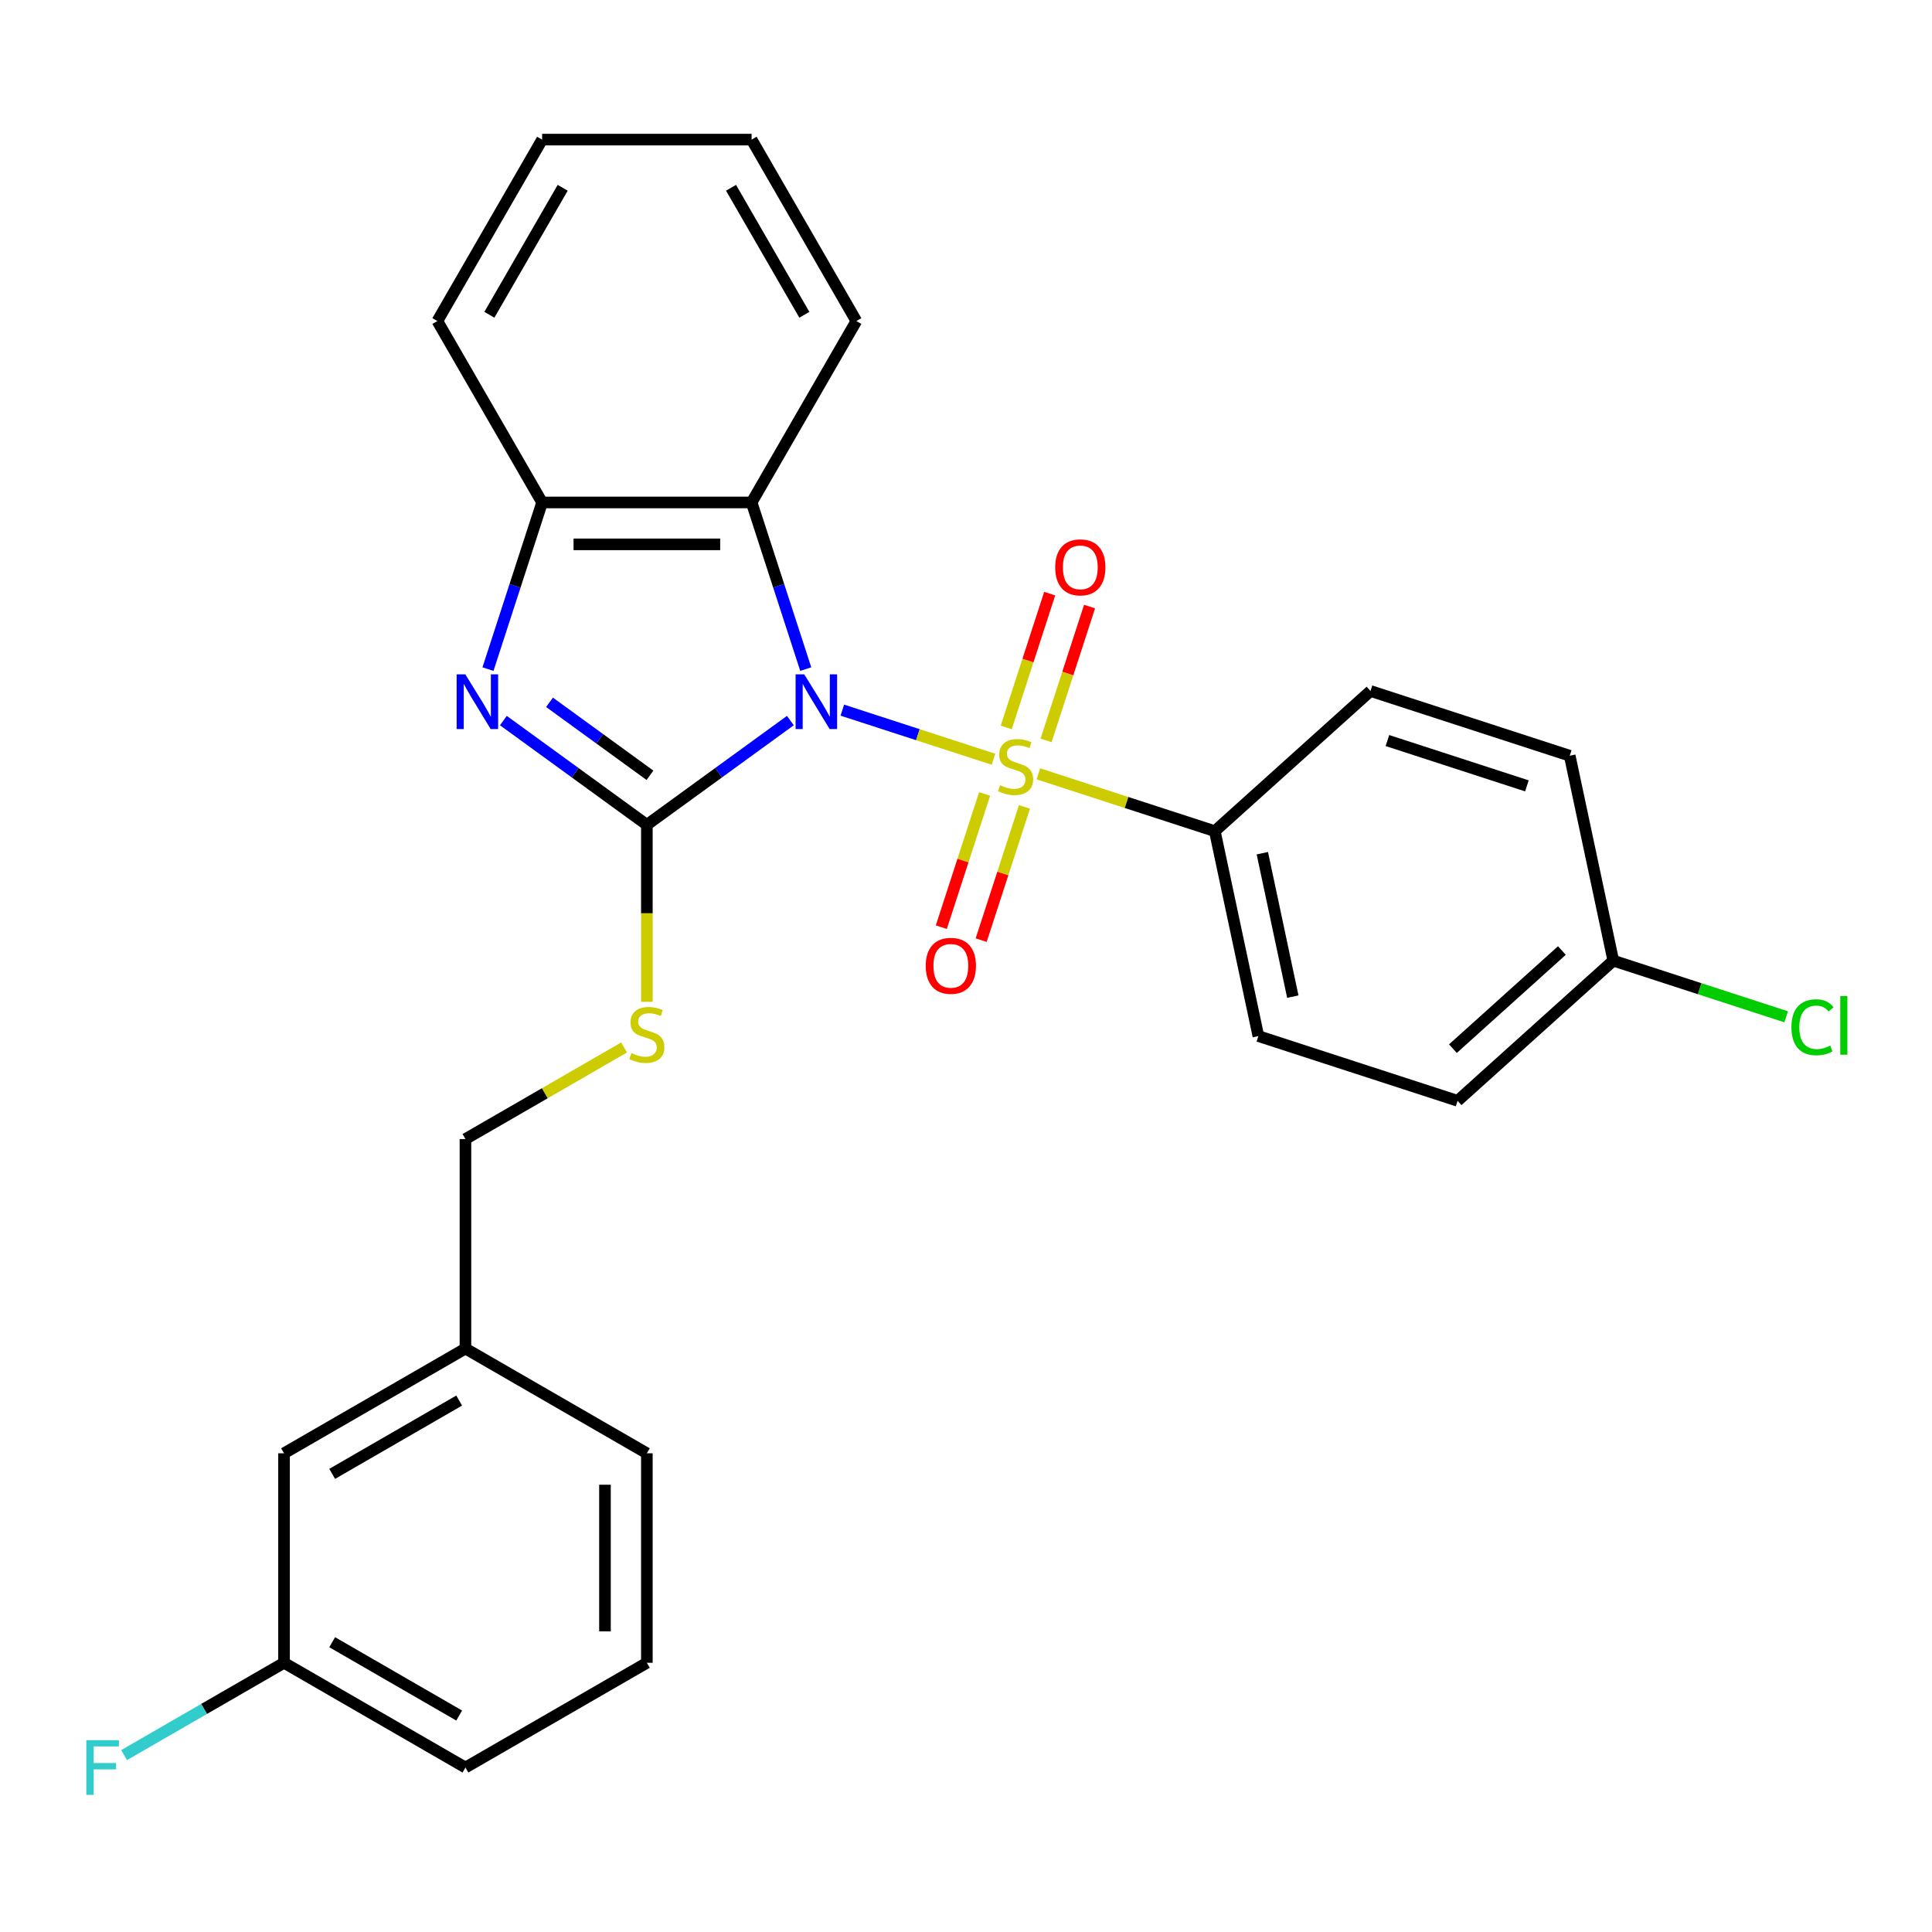 <?xml version='1.0' encoding='iso-8859-1'?>
<svg version='1.1' baseProfile='full'
              xmlns='http://www.w3.org/2000/svg'
                      xmlns:rdkit='http://www.rdkit.org/xml'
                      xmlns:xlink='http://www.w3.org/1999/xlink'
                  xml:space='preserve'
width='1000px' height='1000px' viewBox='0 0 1000 1000'>
<!-- END OF HEADER -->
<rect style='opacity:1.0;fill:#FFFFFF;stroke:none' width='1000' height='1000' x='0' y='0'> </rect>
<path class='bond-0' d='M 435.988,367.568 L 475.106,380.278' style='fill:none;fill-rule:evenodd;stroke:#0000FF;stroke-width:6px;stroke-linecap:butt;stroke-linejoin:miter;stroke-opacity:1' />
<path class='bond-0' d='M 475.106,380.278 L 514.224,392.988' style='fill:none;fill-rule:evenodd;stroke:#CCCC00;stroke-width:6px;stroke-linecap:butt;stroke-linejoin:miter;stroke-opacity:1' />
<path class='bond-1' d='M 409.087,372.97 L 371.951,399.951' style='fill:none;fill-rule:evenodd;stroke:#0000FF;stroke-width:6px;stroke-linecap:butt;stroke-linejoin:miter;stroke-opacity:1' />
<path class='bond-1' d='M 371.951,399.951 L 334.815,426.931' style='fill:none;fill-rule:evenodd;stroke:#000000;stroke-width:6px;stroke-linecap:butt;stroke-linejoin:miter;stroke-opacity:1' />
<path class='bond-3' d='M 417.056,346.327 L 403.043,303.2' style='fill:none;fill-rule:evenodd;stroke:#0000FF;stroke-width:6px;stroke-linecap:butt;stroke-linejoin:miter;stroke-opacity:1' />
<path class='bond-3' d='M 403.043,303.2 L 389.031,260.074' style='fill:none;fill-rule:evenodd;stroke:#000000;stroke-width:6px;stroke-linecap:butt;stroke-linejoin:miter;stroke-opacity:1' />
<path class='bond-6' d='M 537.452,400.535 L 583.119,415.373' style='fill:none;fill-rule:evenodd;stroke:#CCCC00;stroke-width:6px;stroke-linecap:butt;stroke-linejoin:miter;stroke-opacity:1' />
<path class='bond-6' d='M 583.119,415.373 L 628.785,430.211' style='fill:none;fill-rule:evenodd;stroke:#000000;stroke-width:6px;stroke-linecap:butt;stroke-linejoin:miter;stroke-opacity:1' />
<path class='bond-7' d='M 541.442,383.224 L 552.695,348.592' style='fill:none;fill-rule:evenodd;stroke:#CCCC00;stroke-width:6px;stroke-linecap:butt;stroke-linejoin:miter;stroke-opacity:1' />
<path class='bond-7' d='M 552.695,348.592 L 563.948,313.96' style='fill:none;fill-rule:evenodd;stroke:#FF0000;stroke-width:6px;stroke-linecap:butt;stroke-linejoin:miter;stroke-opacity:1' />
<path class='bond-7' d='M 520.818,376.523 L 532.07,341.891' style='fill:none;fill-rule:evenodd;stroke:#CCCC00;stroke-width:6px;stroke-linecap:butt;stroke-linejoin:miter;stroke-opacity:1' />
<path class='bond-7' d='M 532.07,341.891 L 543.323,307.258' style='fill:none;fill-rule:evenodd;stroke:#FF0000;stroke-width:6px;stroke-linecap:butt;stroke-linejoin:miter;stroke-opacity:1' />
<path class='bond-8' d='M 509.633,410.945 L 498.429,445.427' style='fill:none;fill-rule:evenodd;stroke:#CCCC00;stroke-width:6px;stroke-linecap:butt;stroke-linejoin:miter;stroke-opacity:1' />
<path class='bond-8' d='M 498.429,445.427 L 487.225,479.909' style='fill:none;fill-rule:evenodd;stroke:#FF0000;stroke-width:6px;stroke-linecap:butt;stroke-linejoin:miter;stroke-opacity:1' />
<path class='bond-8' d='M 530.258,417.646 L 519.054,452.128' style='fill:none;fill-rule:evenodd;stroke:#CCCC00;stroke-width:6px;stroke-linecap:butt;stroke-linejoin:miter;stroke-opacity:1' />
<path class='bond-8' d='M 519.054,452.128 L 507.85,486.611' style='fill:none;fill-rule:evenodd;stroke:#FF0000;stroke-width:6px;stroke-linecap:butt;stroke-linejoin:miter;stroke-opacity:1' />
<path class='bond-2' d='M 334.815,426.931 L 297.68,399.951' style='fill:none;fill-rule:evenodd;stroke:#000000;stroke-width:6px;stroke-linecap:butt;stroke-linejoin:miter;stroke-opacity:1' />
<path class='bond-2' d='M 297.68,399.951 L 260.544,372.97' style='fill:none;fill-rule:evenodd;stroke:#0000FF;stroke-width:6px;stroke-linecap:butt;stroke-linejoin:miter;stroke-opacity:1' />
<path class='bond-2' d='M 336.421,401.293 L 310.426,382.406' style='fill:none;fill-rule:evenodd;stroke:#000000;stroke-width:6px;stroke-linecap:butt;stroke-linejoin:miter;stroke-opacity:1' />
<path class='bond-2' d='M 310.426,382.406 L 284.431,363.52' style='fill:none;fill-rule:evenodd;stroke:#0000FF;stroke-width:6px;stroke-linecap:butt;stroke-linejoin:miter;stroke-opacity:1' />
<path class='bond-5' d='M 334.815,426.931 L 334.815,472.731' style='fill:none;fill-rule:evenodd;stroke:#000000;stroke-width:6px;stroke-linecap:butt;stroke-linejoin:miter;stroke-opacity:1' />
<path class='bond-5' d='M 334.815,472.731 L 334.815,518.531' style='fill:none;fill-rule:evenodd;stroke:#CCCC00;stroke-width:6px;stroke-linecap:butt;stroke-linejoin:miter;stroke-opacity:1' />
<path class='bond-27' d='M 252.575,346.327 L 266.587,303.2' style='fill:none;fill-rule:evenodd;stroke:#0000FF;stroke-width:6px;stroke-linecap:butt;stroke-linejoin:miter;stroke-opacity:1' />
<path class='bond-27' d='M 266.587,303.2 L 280.6,260.074' style='fill:none;fill-rule:evenodd;stroke:#000000;stroke-width:6px;stroke-linecap:butt;stroke-linejoin:miter;stroke-opacity:1' />
<path class='bond-4' d='M 389.031,260.074 L 280.6,260.074' style='fill:none;fill-rule:evenodd;stroke:#000000;stroke-width:6px;stroke-linecap:butt;stroke-linejoin:miter;stroke-opacity:1' />
<path class='bond-4' d='M 372.766,281.76 L 296.865,281.76' style='fill:none;fill-rule:evenodd;stroke:#000000;stroke-width:6px;stroke-linecap:butt;stroke-linejoin:miter;stroke-opacity:1' />
<path class='bond-20' d='M 389.031,260.074 L 443.246,166.17' style='fill:none;fill-rule:evenodd;stroke:#000000;stroke-width:6px;stroke-linecap:butt;stroke-linejoin:miter;stroke-opacity:1' />
<path class='bond-21' d='M 280.6,260.074 L 226.385,166.17' style='fill:none;fill-rule:evenodd;stroke:#000000;stroke-width:6px;stroke-linecap:butt;stroke-linejoin:miter;stroke-opacity:1' />
<path class='bond-11' d='M 323.025,542.17 L 281.968,565.874' style='fill:none;fill-rule:evenodd;stroke:#CCCC00;stroke-width:6px;stroke-linecap:butt;stroke-linejoin:miter;stroke-opacity:1' />
<path class='bond-11' d='M 281.968,565.874 L 240.911,589.578' style='fill:none;fill-rule:evenodd;stroke:#000000;stroke-width:6px;stroke-linecap:butt;stroke-linejoin:miter;stroke-opacity:1' />
<path class='bond-9' d='M 628.785,430.211 L 651.329,536.273' style='fill:none;fill-rule:evenodd;stroke:#000000;stroke-width:6px;stroke-linecap:butt;stroke-linejoin:miter;stroke-opacity:1' />
<path class='bond-9' d='M 653.379,441.612 L 669.16,515.855' style='fill:none;fill-rule:evenodd;stroke:#000000;stroke-width:6px;stroke-linecap:butt;stroke-linejoin:miter;stroke-opacity:1' />
<path class='bond-10' d='M 628.785,430.211 L 709.365,357.657' style='fill:none;fill-rule:evenodd;stroke:#000000;stroke-width:6px;stroke-linecap:butt;stroke-linejoin:miter;stroke-opacity:1' />
<path class='bond-17' d='M 651.329,536.273 L 754.453,569.78' style='fill:none;fill-rule:evenodd;stroke:#000000;stroke-width:6px;stroke-linecap:butt;stroke-linejoin:miter;stroke-opacity:1' />
<path class='bond-16' d='M 709.365,357.657 L 812.489,391.164' style='fill:none;fill-rule:evenodd;stroke:#000000;stroke-width:6px;stroke-linecap:butt;stroke-linejoin:miter;stroke-opacity:1' />
<path class='bond-16' d='M 718.132,383.308 L 790.319,406.763' style='fill:none;fill-rule:evenodd;stroke:#000000;stroke-width:6px;stroke-linecap:butt;stroke-linejoin:miter;stroke-opacity:1' />
<path class='bond-15' d='M 240.911,589.578 L 240.911,698.008' style='fill:none;fill-rule:evenodd;stroke:#000000;stroke-width:6px;stroke-linecap:butt;stroke-linejoin:miter;stroke-opacity:1' />
<path class='bond-12' d='M 835.033,497.225 L 812.489,391.164' style='fill:none;fill-rule:evenodd;stroke:#000000;stroke-width:6px;stroke-linecap:butt;stroke-linejoin:miter;stroke-opacity:1' />
<path class='bond-18' d='M 835.033,497.225 L 879.779,511.764' style='fill:none;fill-rule:evenodd;stroke:#000000;stroke-width:6px;stroke-linecap:butt;stroke-linejoin:miter;stroke-opacity:1' />
<path class='bond-18' d='M 879.779,511.764 L 924.526,526.303' style='fill:none;fill-rule:evenodd;stroke:#00CC00;stroke-width:6px;stroke-linecap:butt;stroke-linejoin:miter;stroke-opacity:1' />
<path class='bond-29' d='M 835.033,497.225 L 754.453,569.78' style='fill:none;fill-rule:evenodd;stroke:#000000;stroke-width:6px;stroke-linecap:butt;stroke-linejoin:miter;stroke-opacity:1' />
<path class='bond-29' d='M 808.435,491.992 L 752.029,542.781' style='fill:none;fill-rule:evenodd;stroke:#000000;stroke-width:6px;stroke-linecap:butt;stroke-linejoin:miter;stroke-opacity:1' />
<path class='bond-13' d='M 147.008,752.224 L 240.911,698.008' style='fill:none;fill-rule:evenodd;stroke:#000000;stroke-width:6px;stroke-linecap:butt;stroke-linejoin:miter;stroke-opacity:1' />
<path class='bond-13' d='M 171.936,762.872 L 237.669,724.922' style='fill:none;fill-rule:evenodd;stroke:#000000;stroke-width:6px;stroke-linecap:butt;stroke-linejoin:miter;stroke-opacity:1' />
<path class='bond-14' d='M 147.008,752.224 L 147.008,860.655' style='fill:none;fill-rule:evenodd;stroke:#000000;stroke-width:6px;stroke-linecap:butt;stroke-linejoin:miter;stroke-opacity:1' />
<path class='bond-19' d='M 147.008,860.655 L 105.621,884.549' style='fill:none;fill-rule:evenodd;stroke:#000000;stroke-width:6px;stroke-linecap:butt;stroke-linejoin:miter;stroke-opacity:1' />
<path class='bond-19' d='M 105.621,884.549 L 64.235,908.444' style='fill:none;fill-rule:evenodd;stroke:#33CCCC;stroke-width:6px;stroke-linecap:butt;stroke-linejoin:miter;stroke-opacity:1' />
<path class='bond-30' d='M 147.008,860.655 L 240.911,914.87' style='fill:none;fill-rule:evenodd;stroke:#000000;stroke-width:6px;stroke-linecap:butt;stroke-linejoin:miter;stroke-opacity:1' />
<path class='bond-30' d='M 171.936,850.006 L 237.669,887.957' style='fill:none;fill-rule:evenodd;stroke:#000000;stroke-width:6px;stroke-linecap:butt;stroke-linejoin:miter;stroke-opacity:1' />
<path class='bond-24' d='M 240.911,698.008 L 334.815,752.224' style='fill:none;fill-rule:evenodd;stroke:#000000;stroke-width:6px;stroke-linecap:butt;stroke-linejoin:miter;stroke-opacity:1' />
<path class='bond-25' d='M 443.246,166.17 L 389.031,72.266' style='fill:none;fill-rule:evenodd;stroke:#000000;stroke-width:6px;stroke-linecap:butt;stroke-linejoin:miter;stroke-opacity:1' />
<path class='bond-25' d='M 416.333,162.927 L 378.382,97.195' style='fill:none;fill-rule:evenodd;stroke:#000000;stroke-width:6px;stroke-linecap:butt;stroke-linejoin:miter;stroke-opacity:1' />
<path class='bond-28' d='M 226.385,166.17 L 280.6,72.266' style='fill:none;fill-rule:evenodd;stroke:#000000;stroke-width:6px;stroke-linecap:butt;stroke-linejoin:miter;stroke-opacity:1' />
<path class='bond-28' d='M 253.298,162.927 L 291.248,97.195' style='fill:none;fill-rule:evenodd;stroke:#000000;stroke-width:6px;stroke-linecap:butt;stroke-linejoin:miter;stroke-opacity:1' />
<path class='bond-22' d='M 334.815,860.655 L 334.815,752.224' style='fill:none;fill-rule:evenodd;stroke:#000000;stroke-width:6px;stroke-linecap:butt;stroke-linejoin:miter;stroke-opacity:1' />
<path class='bond-22' d='M 313.129,844.39 L 313.129,768.488' style='fill:none;fill-rule:evenodd;stroke:#000000;stroke-width:6px;stroke-linecap:butt;stroke-linejoin:miter;stroke-opacity:1' />
<path class='bond-23' d='M 334.815,860.655 L 240.911,914.87' style='fill:none;fill-rule:evenodd;stroke:#000000;stroke-width:6px;stroke-linecap:butt;stroke-linejoin:miter;stroke-opacity:1' />
<path class='bond-26' d='M 389.031,72.266 L 280.6,72.266' style='fill:none;fill-rule:evenodd;stroke:#000000;stroke-width:6px;stroke-linecap:butt;stroke-linejoin:miter;stroke-opacity:1' />
<path  class='atom-0' d='M 416.278 349.037
L 425.558 364.037
Q 426.478 365.517, 427.958 368.197
Q 429.438 370.877, 429.518 371.037
L 429.518 349.037
L 433.278 349.037
L 433.278 377.357
L 429.398 377.357
L 419.438 360.957
Q 418.278 359.037, 417.038 356.837
Q 415.838 354.637, 415.478 353.957
L 415.478 377.357
L 411.798 377.357
L 411.798 349.037
L 416.278 349.037
' fill='#0000FF'/>
<path  class='atom-1' d='M 517.661 406.424
Q 517.981 406.544, 519.301 407.104
Q 520.621 407.664, 522.061 408.024
Q 523.541 408.344, 524.981 408.344
Q 527.661 408.344, 529.221 407.064
Q 530.781 405.744, 530.781 403.464
Q 530.781 401.904, 529.981 400.944
Q 529.221 399.984, 528.021 399.464
Q 526.821 398.944, 524.821 398.344
Q 522.301 397.584, 520.781 396.864
Q 519.301 396.144, 518.221 394.624
Q 517.181 393.104, 517.181 390.544
Q 517.181 386.984, 519.581 384.784
Q 522.021 382.584, 526.821 382.584
Q 530.101 382.584, 533.821 384.144
L 532.901 387.224
Q 529.501 385.824, 526.941 385.824
Q 524.181 385.824, 522.661 386.984
Q 521.141 388.104, 521.181 390.064
Q 521.181 391.584, 521.941 392.504
Q 522.741 393.424, 523.861 393.944
Q 525.021 394.464, 526.941 395.064
Q 529.501 395.864, 531.021 396.664
Q 532.541 397.464, 533.621 399.104
Q 534.741 400.704, 534.741 403.464
Q 534.741 407.384, 532.101 409.504
Q 529.501 411.584, 525.141 411.584
Q 522.621 411.584, 520.701 411.024
Q 518.821 410.504, 516.581 409.584
L 517.661 406.424
' fill='#CCCC00'/>
<path  class='atom-3' d='M 240.833 349.037
L 250.113 364.037
Q 251.033 365.517, 252.513 368.197
Q 253.993 370.877, 254.073 371.037
L 254.073 349.037
L 257.833 349.037
L 257.833 377.357
L 253.953 377.357
L 243.993 360.957
Q 242.833 359.037, 241.593 356.837
Q 240.393 354.637, 240.033 353.957
L 240.033 377.357
L 236.353 377.357
L 236.353 349.037
L 240.833 349.037
' fill='#0000FF'/>
<path  class='atom-6' d='M 326.815 545.082
Q 327.135 545.202, 328.455 545.762
Q 329.775 546.322, 331.215 546.682
Q 332.695 547.002, 334.135 547.002
Q 336.815 547.002, 338.375 545.722
Q 339.935 544.402, 339.935 542.122
Q 339.935 540.562, 339.135 539.602
Q 338.375 538.642, 337.175 538.122
Q 335.975 537.602, 333.975 537.002
Q 331.455 536.242, 329.935 535.522
Q 328.455 534.802, 327.375 533.282
Q 326.335 531.762, 326.335 529.202
Q 326.335 525.642, 328.735 523.442
Q 331.175 521.242, 335.975 521.242
Q 339.255 521.242, 342.975 522.802
L 342.055 525.882
Q 338.655 524.482, 336.095 524.482
Q 333.335 524.482, 331.815 525.642
Q 330.295 526.762, 330.335 528.722
Q 330.335 530.242, 331.095 531.162
Q 331.895 532.082, 333.015 532.602
Q 334.175 533.122, 336.095 533.722
Q 338.655 534.522, 340.175 535.322
Q 341.695 536.122, 342.775 537.762
Q 343.895 539.362, 343.895 542.122
Q 343.895 546.042, 341.255 548.162
Q 338.655 550.242, 334.295 550.242
Q 331.775 550.242, 329.855 549.682
Q 327.975 549.162, 325.735 548.242
L 326.815 545.082
' fill='#CCCC00'/>
<path  class='atom-8' d='M 546.168 293.661
Q 546.168 286.861, 549.528 283.061
Q 552.888 279.261, 559.168 279.261
Q 565.448 279.261, 568.808 283.061
Q 572.168 286.861, 572.168 293.661
Q 572.168 300.541, 568.768 304.461
Q 565.368 308.341, 559.168 308.341
Q 552.928 308.341, 549.528 304.461
Q 546.168 300.581, 546.168 293.661
M 559.168 305.141
Q 563.488 305.141, 565.808 302.261
Q 568.168 299.341, 568.168 293.661
Q 568.168 288.101, 565.808 285.301
Q 563.488 282.461, 559.168 282.461
Q 554.848 282.461, 552.488 285.261
Q 550.168 288.061, 550.168 293.661
Q 550.168 299.381, 552.488 302.261
Q 554.848 305.141, 559.168 305.141
' fill='#FF0000'/>
<path  class='atom-9' d='M 479.154 499.908
Q 479.154 493.108, 482.514 489.308
Q 485.874 485.508, 492.154 485.508
Q 498.434 485.508, 501.794 489.308
Q 505.154 493.108, 505.154 499.908
Q 505.154 506.788, 501.754 510.708
Q 498.354 514.588, 492.154 514.588
Q 485.914 514.588, 482.514 510.708
Q 479.154 506.828, 479.154 499.908
M 492.154 511.388
Q 496.474 511.388, 498.794 508.508
Q 501.154 505.588, 501.154 499.908
Q 501.154 494.348, 498.794 491.548
Q 496.474 488.708, 492.154 488.708
Q 487.834 488.708, 485.474 491.508
Q 483.154 494.308, 483.154 499.908
Q 483.154 505.628, 485.474 508.508
Q 487.834 511.388, 492.154 511.388
' fill='#FF0000'/>
<path  class='atom-19' d='M 927.237 531.712
Q 927.237 524.672, 930.517 520.992
Q 933.837 517.272, 940.117 517.272
Q 945.957 517.272, 949.077 521.392
L 946.437 523.552
Q 944.157 520.552, 940.117 520.552
Q 935.837 520.552, 933.557 523.432
Q 931.317 526.272, 931.317 531.712
Q 931.317 537.312, 933.637 540.192
Q 935.997 543.072, 940.557 543.072
Q 943.677 543.072, 947.317 541.192
L 948.437 544.192
Q 946.957 545.152, 944.717 545.712
Q 942.477 546.272, 939.997 546.272
Q 933.837 546.272, 930.517 542.512
Q 927.237 538.752, 927.237 531.712
' fill='#00CC00'/>
<path  class='atom-19' d='M 952.517 515.552
L 956.197 515.552
L 956.197 545.912
L 952.517 545.912
L 952.517 515.552
' fill='#00CC00'/>
<path  class='atom-20' d='M 44.684 900.71
L 61.524 900.71
L 61.524 903.95
L 48.484 903.95
L 48.484 912.55
L 60.084 912.55
L 60.084 915.83
L 48.484 915.83
L 48.484 929.03
L 44.684 929.03
L 44.684 900.71
' fill='#33CCCC'/>
</svg>
